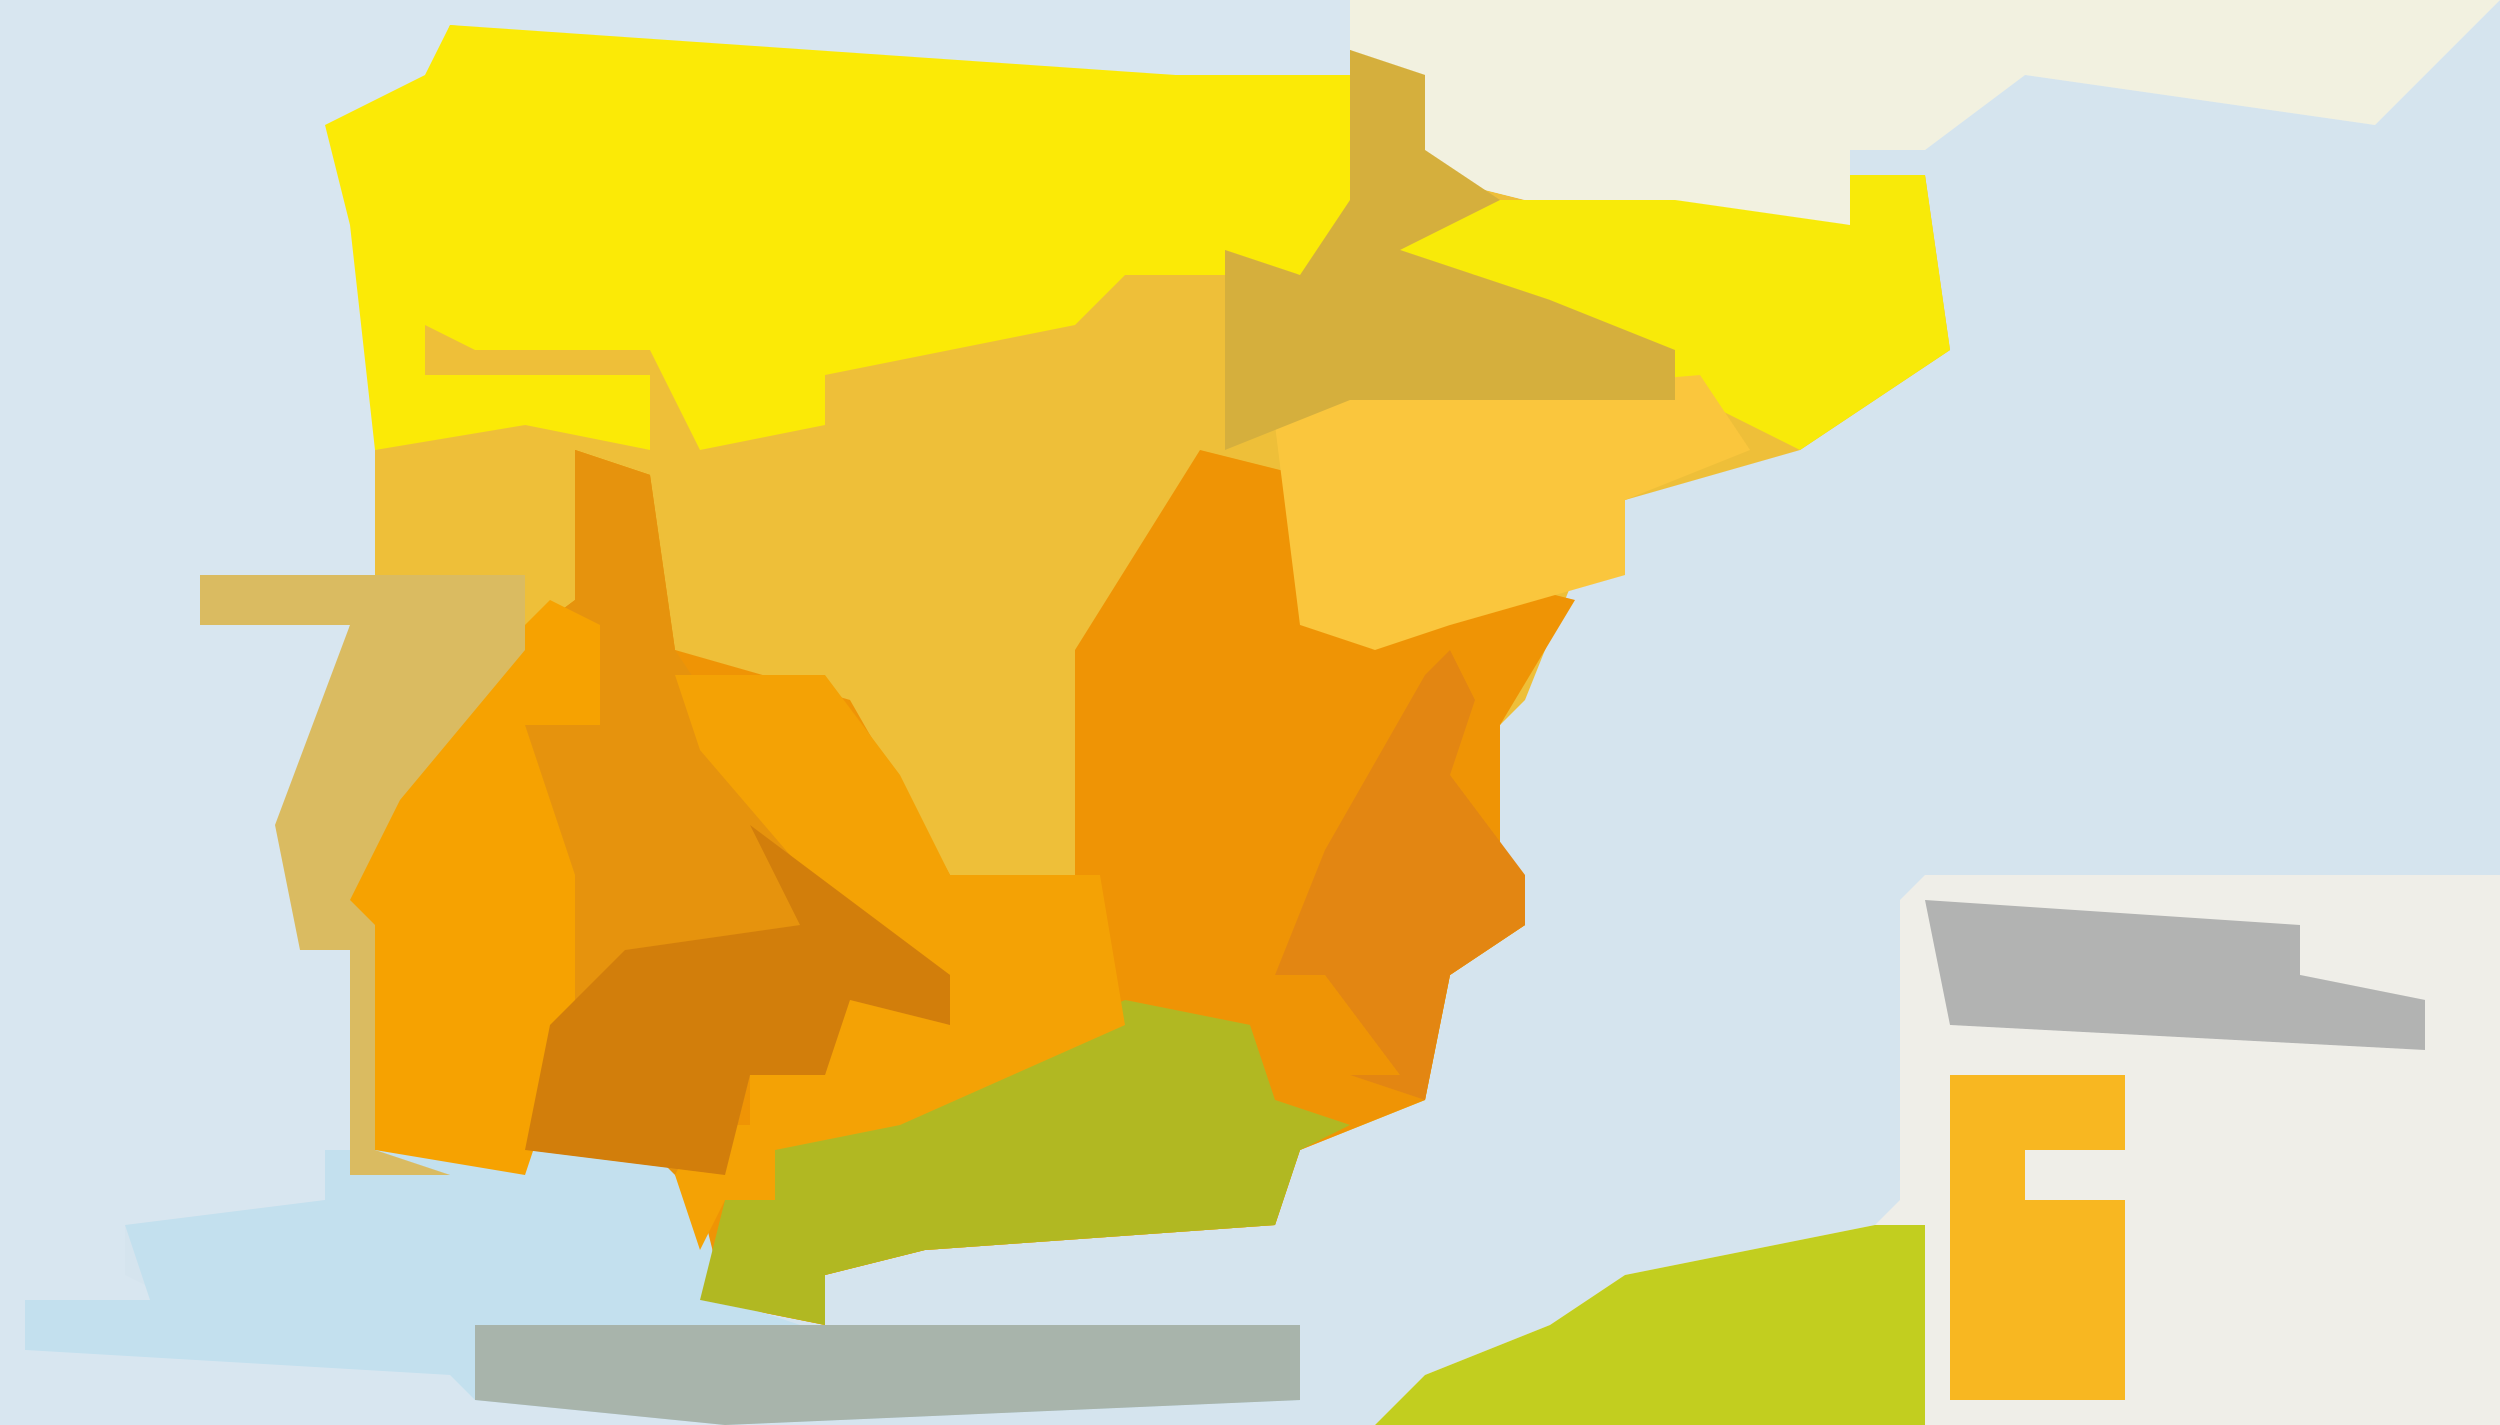<?xml version="1.0" encoding="UTF-8"?>
<svg version="1.1" xmlns="http://www.w3.org/2000/svg" width="100" height="57">
<path d="M0,0 L100,0 L100,57 L0,57 Z " fill="#D5E4EE" transform="translate(0,0)"/>
<path d="M0,0 L29,2 L36,3 L36,1 L39,2 L39,5 L53,8 L56,8 L56,6 L59,6 L60,13 L54,17 L47,19 L47,22 L45,22 L43,27 L42,28 L42,33 L43,36 L40,38 L39,43 L34,45 L33,48 L19,49 L15,50 L15,52 L10,51 L8,46 L-4,46 L-4,37 L-6,37 L-7,32 L-4,24 L-10,24 L-10,22 L-3,22 L-4,8 L-5,4 L-1,2 Z " fill="#EEBF39" transform="translate(18,1)"/>
<path d="M0,0 L100,0 L95,5 L88,4 L81,3 L77,6 L74,6 L74,9 L69,10 L57,7 L56,3 L54,2 L54,4 L33,3 L18,1 L17,4 L14,5 L15,9 L15,23 L8,23 L14,25 L13,31 L12,38 L14,38 L14,46 L13,48 L5,49 L5,51 L7,52 L5,53 L1,52 L1,54 L18,54 L19,55 L29,56 L29,57 L0,57 Z " fill="#D8E6F0" transform="translate(0,0)"/>
<path d="M0,0 L3,1 L4,8 L11,10 L15,17 L20,17 L20,8 L25,0 L29,1 L29,7 L34,7 L36,5 L40,6 L37,11 L37,16 L38,19 L35,21 L34,26 L29,28 L28,31 L14,32 L10,33 L10,35 L5,34 L3,29 L-5,29 L-8,28 L-8,19 L-10,18 L-4,9 L0,6 Z " fill="#EF9405" transform="translate(23,18)"/>
<path d="M0,0 L23,0 L23,22 L-22,22 L-20,20 L-15,18 L-12,16 L-2,14 L-1,13 L-1,1 Z " fill="#EFEEE8" transform="translate(77,35)"/>
<path d="M0,0 L29,2 L37,2 L37,7 L35,12 L33,10 L27,10 L25,12 L15,14 L15,16 L10,17 L8,13 L1,13 L-1,12 L-1,14 L8,14 L8,17 L3,16 L-3,17 L-4,8 L-5,4 L-1,2 Z " fill="#FBEA06" transform="translate(18,1)"/>
<path d="M0,0 L3,1 L4,8 L10,17 L15,21 L15,23 L11,22 L10,25 L7,25 L6,29 L-5,29 L-8,28 L-8,19 L-10,18 L-4,9 L0,6 Z " fill="#E6930D" transform="translate(23,18)"/>
<path d="M0,0 L46,0 L41,5 L34,4 L27,3 L23,6 L20,6 L20,9 L15,10 L3,7 L2,3 L0,2 Z " fill="#F2F1E0" transform="translate(54,0)"/>
<path d="M0,0 L13,0 L15,2 L16,6 L19,7 L39,7 L39,10 L16,11 L6,10 L5,9 L-12,8 L-12,6 L-7,6 L-8,3 L0,2 Z " fill="#C3E0EE" transform="translate(13,46)"/>
<path d="M0,0 L5,1 L6,4 L9,5 L7,6 L6,9 L-8,10 L-12,11 L-12,13 L-17,12 L-16,8 L-14,8 L-14,6 Z " fill="#B1B822" transform="translate(45,40)"/>
<path d="M0,0 L6,0 L9,4 L11,8 L17,8 L18,14 L9,18 L4,19 L4,21 L2,21 L1,23 L0,20 L1,18 L3,18 L3,16 L6,16 L7,12 L11,14 L11,12 L7,10 L1,3 Z " fill="#F4A205" transform="translate(27,27)"/>
<path d="M0,0 L2,1 L2,5 L-1,5 L1,11 L1,17 L-1,23 L-7,22 L-7,13 L-9,12 L-3,3 Z " fill="#F6A201" transform="translate(22,24)"/>
<path d="M0,0 L3,0 L4,7 L-2,11 L-6,9 L-13,5 L-19,3 L-18,1 L-7,1 L0,2 Z " fill="#F8EA09" transform="translate(74,7)"/>
<path d="M0,0 L1,2 L13,1 L15,4 L10,6 L10,9 L3,11 L0,12 L-3,11 L-4,3 Z " fill="#FAC63D" transform="translate(55,14)"/>
<path d="M0,0 L2,0 L2,8 L-20,8 L-18,6 L-13,4 L-10,2 Z " fill="#C2CE1F" transform="translate(75,49)"/>
<path d="M0,0 L8,6 L8,8 L4,7 L3,10 L0,10 L-1,14 L-9,13 L-8,8 L-5,5 L2,4 Z " fill="#D27E0B" transform="translate(30,33)"/>
<path d="M0,0 L3,1 L3,4 L6,6 L2,8 L8,10 L13,12 L13,14 L2,14 L0,14 L-5,16 L-5,8 L-2,9 L0,6 Z " fill="#D5AF3D" transform="translate(54,2)"/>
<path d="M0,0 L13,0 L13,3 L8,9 L6,13 L7,14 L7,23 L10,24 L6,24 L6,15 L4,15 L3,10 L6,2 L0,2 Z " fill="#DABB61" transform="translate(8,23)"/>
<path d="M0,0 L33,0 L33,3 L10,4 L0,3 Z " fill="#A8B4AB" transform="translate(19,53)"/>
<path d="M0,0 L7,0 L7,3 L3,3 L3,5 L7,5 L7,13 L0,13 Z " fill="#F8B721" transform="translate(78,43)"/>
<path d="M0,0 L1,2 L0,5 L3,9 L3,11 L0,13 L-1,18 L-4,17 L-2,17 L-5,13 L-7,13 L-5,8 L-1,1 Z " fill="#E38612" transform="translate(58,26)"/>
<path d="M0,0 L15,1 L15,3 L20,4 L20,6 L1,5 Z " fill="#B2B3B2" transform="translate(77,36)"/>
</svg>

